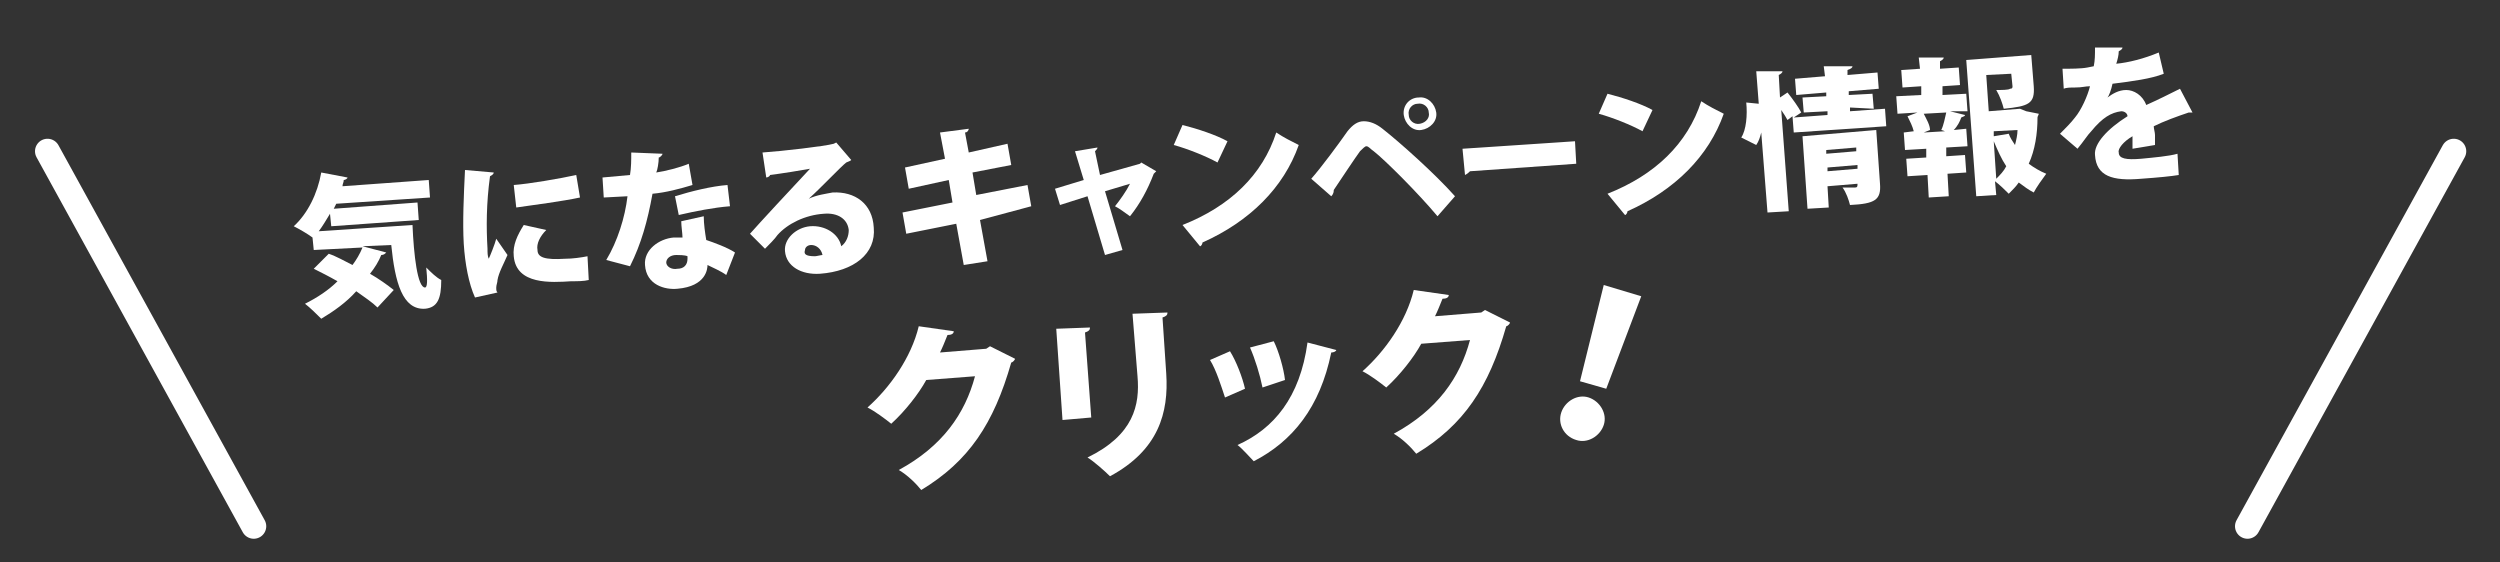 <?xml version="1.0" encoding="utf-8"?>
<!-- Generator: Adobe Illustrator 26.0.3, SVG Export Plug-In . SVG Version: 6.00 Build 0)  -->
<svg version="1.1" id="レイヤー_1" xmlns="http://www.w3.org/2000/svg" xmlns:xlink="http://www.w3.org/1999/xlink" x="0px"
	 y="0px" viewBox="0 0 200 45" style="enable-background:new 0 0 200 45;" xml:space="preserve">
<rect x="0" y="0" width="200" height="45" fill="#333333" stroke="none"/>
<style type="text/css">
	.st0{fill:none;stroke:#FFFFFF;stroke-width:2;stroke-linecap:round;stroke-linejoin:round;stroke-miterlimit:10;}
	.st1{fill:#FFFFFF;}
</style>
<g>
	<line class="st0" x1="3.8" y1="12.1" x2="20.3" y2="42.1"/>
	<line class="st0" x1="196.3" y1="12.1" x2="179.8" y2="42.1"/>
</g>
<g>
	<path class="st1" d="M26.4,17.1c-0.3,0.5-0.6,1-0.9,1.4L33,18c0.1,2.4,0.4,5,1,5c0.2,0,0.2-0.6,0.1-1.6c0.4,0.4,0.8,0.8,1.2,1
		c0,1.5-0.3,2.2-1.3,2.3c-1.8,0.1-2.4-2.1-2.7-5.1L29,19.7l1.9,0.5c-0.1,0.1-0.2,0.2-0.4,0.2c-0.2,0.5-0.5,1-0.9,1.5
		c0.7,0.4,1.4,0.9,1.9,1.3l-1.3,1.4c-0.4-0.4-1-0.8-1.7-1.3c-0.8,0.9-1.8,1.6-2.8,2.2c-0.3-0.3-0.9-0.9-1.3-1.2
		c1-0.5,1.9-1.1,2.6-1.8c-0.7-0.4-1.3-0.7-1.9-1l1.2-1.2c0.6,0.2,1.3,0.6,1.9,0.9c0.3-0.4,0.6-0.9,0.8-1.4L25.1,20l-0.1-1l0,0
		c-0.4-0.3-1.1-0.7-1.5-0.9c1.1-1,1.9-2.6,2.2-4.3l2.1,0.4c0,0.1-0.2,0.2-0.3,0.2c0,0.2-0.1,0.3-0.1,0.5l6.9-0.5l0.1,1.4l-7.5,0.5
		l-0.2,0.4l6.7-0.5l0.1,1.4l-7,0.5L26.4,17.1z"/>
	<path class="st1" d="M39.5,13.8c0,0.1-0.1,0.2-0.3,0.3c-0.3,2.2-0.3,4.1-0.2,5.8c0,0.3,0,0.6,0.1,0.8c0.1-0.2,0.5-1.2,0.6-1.6
		l0.9,1.3c-0.3,0.7-0.7,1.4-0.8,2c0,0.2-0.1,0.4-0.1,0.6c0,0.2,0,0.3,0.1,0.4l-1.8,0.4c-0.5-1.1-0.8-2.7-0.9-4.3
		c-0.1-1.7,0-3.9,0.1-5.9L39.5,13.8z M47.1,22.4c-0.4,0.1-0.9,0.1-1.4,0.1c-1.6,0.1-4.4,0.3-4.6-2c-0.1-0.9,0.3-1.7,0.8-2.5l1.8,0.4
		c-0.5,0.5-0.8,1.1-0.7,1.6c0,0.6,0.6,0.8,2.2,0.7c0.6,0,1.3-0.1,1.8-0.2L47.1,22.4z M41.1,14.8c1.3-0.1,3.6-0.5,5-0.8l0.3,1.8
		c-1.4,0.3-3.7,0.6-5.1,0.8L41.1,14.8z"/>
	<path class="st1" d="M53,12.3c0,0.1-0.2,0.3-0.3,0.3c0,0.4-0.1,1-0.2,1.2c0.7-0.1,1.9-0.4,2.6-0.7l0.3,1.7c-1,0.3-2.1,0.6-3.2,0.7
		c-0.4,2.2-0.9,4-1.8,5.8l-1.9-0.5c0.9-1.5,1.5-3.4,1.7-5.1l-1.9,0.1l-0.1-1.6l2.2-0.2c0.1-0.6,0.1-1.2,0.1-1.8L53,12.3z M56.3,17.3
		c0,0.6,0.1,1.3,0.2,1.9c0.6,0.2,1.7,0.6,2.3,1L58.1,22c-0.4-0.3-1.1-0.6-1.5-0.8c0,0.3-0.1,1.7-2.4,1.9c-1,0.1-2.5-0.3-2.6-1.9
		c-0.1-1.2,1.1-2.1,2.3-2.2c0.2,0,0.5,0,0.7,0c0-0.3-0.1-0.9-0.1-1.3L56.3,17.3z M55,20.5c-0.2-0.1-0.7-0.1-0.9-0.1
		c-0.5,0-0.8,0.3-0.8,0.6c0,0.3,0.4,0.6,0.9,0.5c0.5,0,0.8-0.3,0.8-0.8L55,20.5z M58.4,16.5c-1.3,0.1-2.8,0.4-4.1,0.7L54,15.7
		c1.3-0.4,2.9-0.8,4.2-0.9L58.4,16.5z"/>
	<path class="st1" d="M64.7,15.9c0.6-0.3,1.4-0.4,1.9-0.5c1.8-0.1,3.2,0.9,3.3,2.8c0.2,2.1-1.6,3.5-4.3,3.7
		c-1.5,0.1-2.7-0.6-2.8-1.8c-0.1-1,0.9-1.9,2-2c1.2-0.1,2.3,0.6,2.5,1.6c0.4-0.3,0.6-0.8,0.6-1.3c-0.1-0.9-0.9-1.4-2-1.3
		c-1.5,0.1-2.9,0.8-3.7,1.7c-0.2,0.3-0.7,0.8-1,1.1L60,18.7c0.7-0.8,3.3-3.6,4.8-5.2c-0.5,0.1-2.4,0.4-3.2,0.5
		c0,0.1-0.2,0.2-0.3,0.2l-0.3-2c1.5-0.1,5-0.5,5.7-0.7l0.2-0.1l1.2,1.4c-0.1,0.1-0.2,0.1-0.4,0.2C67.3,13.3,65.7,15,64.7,15.9
		L64.7,15.9z M65.2,20.5c0.1,0,0.5-0.1,0.6-0.1c-0.1-0.5-0.5-0.8-0.9-0.8c-0.3,0-0.5,0.2-0.5,0.4C64.3,20.3,64.4,20.5,65.2,20.5z"/>
	<path class="st1" d="M78.4,17.6l0.6,3.3l-1.9,0.3l-0.6-3.3l-4,0.8l-0.3-1.7l4-0.8l-0.3-1.8l-3.2,0.7l-0.3-1.7l3.2-0.7l-0.4-2.1
		l2.3-0.3c0,0.1-0.1,0.3-0.3,0.3l0.3,1.6l3.1-0.7l0.3,1.7l-3.1,0.6l0.3,1.8l4.1-0.8l0.3,1.7L78.4,17.6z"/>
	<path class="st1" d="M92.5,13.7c-0.1,0.1-0.1,0.1-0.2,0.2c-0.5,1.3-1.1,2.4-1.9,3.4c-0.3-0.2-0.8-0.6-1.2-0.8
		c0.4-0.5,0.9-1.2,1.2-1.8l-2,0.6l1.4,4.7l-1.4,0.4L87,15.7l-2.2,0.7l-0.4-1.3l2.3-0.7l-0.7-2.3l1.8-0.3c0,0.1-0.1,0.2-0.2,0.3
		L88,14l3.2-0.9l0.1-0.1L92.5,13.7z"/>
	<path class="st1" d="M94.6,10c1.2,0.3,2.7,0.8,3.6,1.3L97.4,13c-0.9-0.5-2.4-1.1-3.5-1.4L94.6,10z M94.6,18c3.8-1.5,6.4-4,7.5-7.4
		c0.6,0.4,1.2,0.7,1.8,1c-1.2,3.4-3.9,6.1-7.7,7.8c0,0.1-0.1,0.3-0.2,0.3L94.6,18z"/>
	<path class="st1" d="M104.9,14.3c0.8-0.9,2.2-2.8,2.9-3.8c0.4-0.5,0.8-0.8,1.3-0.8c0.5,0,1,0.2,1.5,0.6c1.4,1.1,4.2,3.6,5.8,5.4
		l-1.4,1.6c-1.5-1.8-4.2-4.5-5.1-5.2c-0.3-0.2-0.4-0.4-0.6-0.4c-0.1,0-0.3,0.2-0.5,0.4c-0.3,0.4-1.5,2.2-2.1,3.1
		c0,0.1,0,0.3-0.2,0.5L104.9,14.3z M113.5,7.8c0.7-0.1,1.3,0.5,1.4,1.2c0.1,0.7-0.5,1.3-1.2,1.4c-0.7,0.1-1.3-0.5-1.4-1.2
		C112.2,8.4,112.8,7.8,113.5,7.8z M114.3,9c0-0.4-0.4-0.8-0.9-0.7c-0.4,0-0.8,0.4-0.7,0.9c0,0.4,0.4,0.8,0.9,0.7
		C114.1,9.8,114.4,9.4,114.3,9z"/>
	<path class="st1" d="M117,11.9l9-0.6l0.1,1.8l-8.5,0.6c-0.1,0.1-0.2,0.2-0.4,0.3L117,11.9z"/>
	<path class="st1" d="M128.6,7.5c1.2,0.3,2.7,0.8,3.6,1.3l-0.8,1.7c-0.9-0.5-2.4-1.1-3.5-1.4L128.6,7.5z M128.6,15.5
		c3.8-1.5,6.4-4,7.5-7.4c0.6,0.4,1.2,0.7,1.8,1c-1.2,3.4-3.9,6.1-7.7,7.8c0,0.1-0.1,0.3-0.2,0.3L128.6,15.5z"/>
	<path class="st1" d="M148,8.9l2.8-0.2l0.1,1.4l-7.4,0.5l-0.1-1.3L143,9.6c-0.1-0.2-0.3-0.5-0.5-0.8l0.6,8.1l-1.7,0.1l-0.5-6.4
		c-0.1,0.4-0.2,0.7-0.4,1l-1.2-0.6c0.4-0.6,0.5-1.8,0.4-2.8l1,0.1l-0.2-2.6l2.1,0c0,0.1-0.1,0.2-0.3,0.3l0.1,1.8l0.6-0.4
		c0.4,0.5,0.9,1.2,1.1,1.6l-0.6,0.4l2.7-0.2l0-0.3l-1.9,0.1l-0.1-1.2l1.9-0.1l0-0.3l-2.4,0.2l-0.1-1.3l2.4-0.2l-0.1-0.8l2.3,0
		c0,0.1-0.1,0.2-0.4,0.3l0,0.4l2.4-0.2l0.1,1.3l-2.4,0.2l0,0.3l1.9-0.1l0.1,1.2L148,8.6L148,8.9z M150.1,10.4l0.3,4.3
		c0.1,1.3-0.4,1.6-2.4,1.7c-0.1-0.4-0.3-1-0.6-1.4c0.4,0,0.9,0,1,0c0.2,0,0.2-0.1,0.2-0.3l-2.4,0.2l0.1,1.7l-1.7,0.1l-0.4-5.8
		L150.1,10.4z M148.5,11.8l-2.4,0.2l0,0.3l2.4-0.2L148.5,11.8z M146.2,13.7l2.4-0.2l0-0.3l-2.4,0.2L146.2,13.7z"/>
	<path class="st1" d="M155.4,6.9l0,0.7l1.9-0.1l0.1,1.4L156,8.9l1.2,0.3c0,0.1-0.1,0.1-0.3,0.2c-0.1,0.3-0.3,0.7-0.6,1l1-0.1
		l0.1,1.4l-1.7,0.1l0,0.7l1.5-0.1l0.1,1.4l-1.5,0.1l0.1,1.8l-1.6,0.1l-0.1-1.8l-1.6,0.1l-0.1-1.4l1.6-0.1l0-0.7l-1.7,0.1l-0.1-1.4
		l0.8-0.1c-0.1-0.4-0.3-0.8-0.5-1.2l0.8-0.3l-1.6,0.1l-0.1-1.4l2-0.1l0-0.7l-1.5,0.1l-0.1-1.4l1.5-0.1l-0.1-0.9l2,0
		c0,0.1-0.1,0.2-0.3,0.3l0,0.6l1.5-0.1l0.1,1.4L155.4,6.9z M155.6,10.5l-0.3-0.1c0.2-0.4,0.3-1,0.4-1.4l-1.8,0.1
		c0.2,0.4,0.5,0.9,0.5,1.3l-0.5,0.2L155.6,10.5z M162.1,8.9l1,0.2c0,0.1-0.1,0.2-0.1,0.3c0,1.3-0.2,2.6-0.7,3.7
		c0.4,0.3,0.9,0.6,1.4,0.8c-0.3,0.4-0.8,1.1-1,1.5c-0.4-0.2-0.8-0.5-1.2-0.8c-0.2,0.3-0.5,0.6-0.8,0.9c-0.3-0.3-0.7-0.7-1.1-1
		l0.1,1.1l-1.6,0.1l-0.8-10.9l5.2-0.4l0.2,2.5c0.1,1.4-0.4,1.6-2.4,1.8c-0.1-0.4-0.3-1-0.6-1.5c0.4,0,1,0,1.1-0.1
		c0.2,0,0.2-0.1,0.2-0.2l-0.1-1l-2,0.1l0.2,2.9l2.5-0.2L162.1,8.9z M160.7,10.7c0.1,0.3,0.3,0.6,0.5,0.9c0.1-0.4,0.2-0.8,0.2-1.2
		l-1.9,0.1l0,0.4L160.7,10.7z M159.7,14.3c0.3-0.3,0.6-0.6,0.8-1c-0.4-0.6-0.7-1.3-1-2L159.7,14.3z"/>
	<path class="st1" d="M175.4,9C175.3,9,175.3,9,175.4,9c-0.2,0-0.2,0-0.3,0c-0.9,0.3-2,0.7-2.8,1.1c0,0.2,0.1,0.5,0.1,0.7
		c0,0.3,0,0.5,0,0.8l-1.8,0.3c0-0.4,0-0.7,0-1c-0.7,0.4-1.2,1-1.1,1.3c0,0.5,0.6,0.6,1.8,0.5c1-0.1,2.2-0.2,2.9-0.4l0.1,1.7
		c-0.6,0.1-1.6,0.2-3,0.3c-2.3,0.2-3.6-0.2-3.7-1.9c-0.1-0.9,1-2.1,2.6-3.1c0-0.2-0.2-0.4-0.5-0.4c-0.8,0.1-1.5,0.5-2.4,1.6
		c-0.3,0.3-0.6,0.8-1.1,1.4l-1.4-1.2c0.4-0.4,0.9-0.9,1.2-1.3c0.5-0.6,1-1.7,1.2-2.5c-0.4,0-0.6,0.1-1.2,0.1c-0.3,0-0.7,0-0.9,0.1
		l-0.1-1.6c0.6,0,1.5,0,2-0.1l0.5-0.1c0.1-0.5,0.1-0.9,0.1-1.5l2.2,0c0,0.1-0.1,0.2-0.3,0.3c0,0.3-0.1,0.7-0.2,1
		c1-0.1,2.2-0.4,3.4-0.9l0.4,1.7c-1,0.4-2.5,0.6-4.1,0.8c-0.1,0.5-0.3,1-0.4,1.1l0,0c0.4-0.3,0.9-0.6,1.5-0.6c0.6,0,1.3,0.4,1.6,1.2
		c0.9-0.4,1.9-0.9,2.7-1.3L175.4,9z"/>
</g>
<g>
	<g>
		<path class="st1" d="M81.2,28.7c0,0.1-0.2,0.3-0.3,0.3c-1.4,4.9-3.4,7.9-7.2,10.2c-0.4-0.5-1.1-1.2-1.8-1.6
			c3.5-1.9,5.3-4.5,6.1-7.5l-3.9,0.3c-0.6,1.1-1.7,2.5-2.8,3.5c-0.5-0.4-1.3-1-1.9-1.3c1.8-1.6,3.5-4,4.1-6.5l2.8,0.4
			c0,0.2-0.2,0.3-0.5,0.3c-0.2,0.5-0.4,1-0.6,1.4l3.7-0.3l0.3-0.2L81.2,28.7z"/>
		<path class="st1" d="M85,33.6l-0.5-7.3l2.7-0.1c0,0.2-0.1,0.3-0.4,0.4l0.5,6.8L85,33.6z M93.4,25c0,0.2-0.1,0.3-0.4,0.4l0.3,4.5
			c0.2,3.1-0.6,6.1-4.5,8.2c-0.4-0.4-1.3-1.2-1.8-1.5c3.7-1.8,4.2-4.2,4-6.5l-0.4-5L93.4,25z"/>
		<path class="st1" d="M98.4,28.1c0.5,0.8,1,2.1,1.2,3L98,31.8c-0.3-0.9-0.7-2.2-1.2-3L98.4,28.1z M106.9,28c0,0.1-0.2,0.2-0.4,0.2
			c-0.9,4.4-3.1,7.1-6.2,8.7c-0.3-0.3-0.9-1-1.3-1.3c2.9-1.3,5-3.8,5.6-8.2L106.9,28z M101.9,27.3c0.4,0.8,0.8,2.2,0.9,3.1L101,31
			c-0.2-1-0.6-2.3-1-3.2L101.9,27.3z"/>
		<path class="st1" d="M120.8,25.8c0,0.1-0.2,0.3-0.3,0.3c-1.4,4.9-3.4,7.9-7.2,10.2c-0.4-0.5-1.1-1.2-1.8-1.6
			c3.5-1.9,5.3-4.5,6.1-7.5l-3.9,0.3c-0.6,1.1-1.7,2.5-2.8,3.5c-0.5-0.4-1.3-1-1.9-1.3c1.8-1.6,3.5-4,4.1-6.5l2.8,0.4
			c0,0.2-0.2,0.3-0.5,0.3c-0.2,0.5-0.4,1-0.6,1.4l3.7-0.3l0.3-0.2L120.8,25.8z"/>
	</g>
	<g>
		<path class="st1" d="M124.9,33c0.3-0.9,1.3-1.5,2.2-1.2c0.9,0.3,1.5,1.3,1.2,2.2s-1.3,1.5-2.2,1.2C125.1,34.9,124.6,33.9,124.9,33
			z M126.4,30.5l1.9-7.7l3,0.9l-2.8,7.4L126.4,30.5z"/>
	</g>
</g>
</svg>
